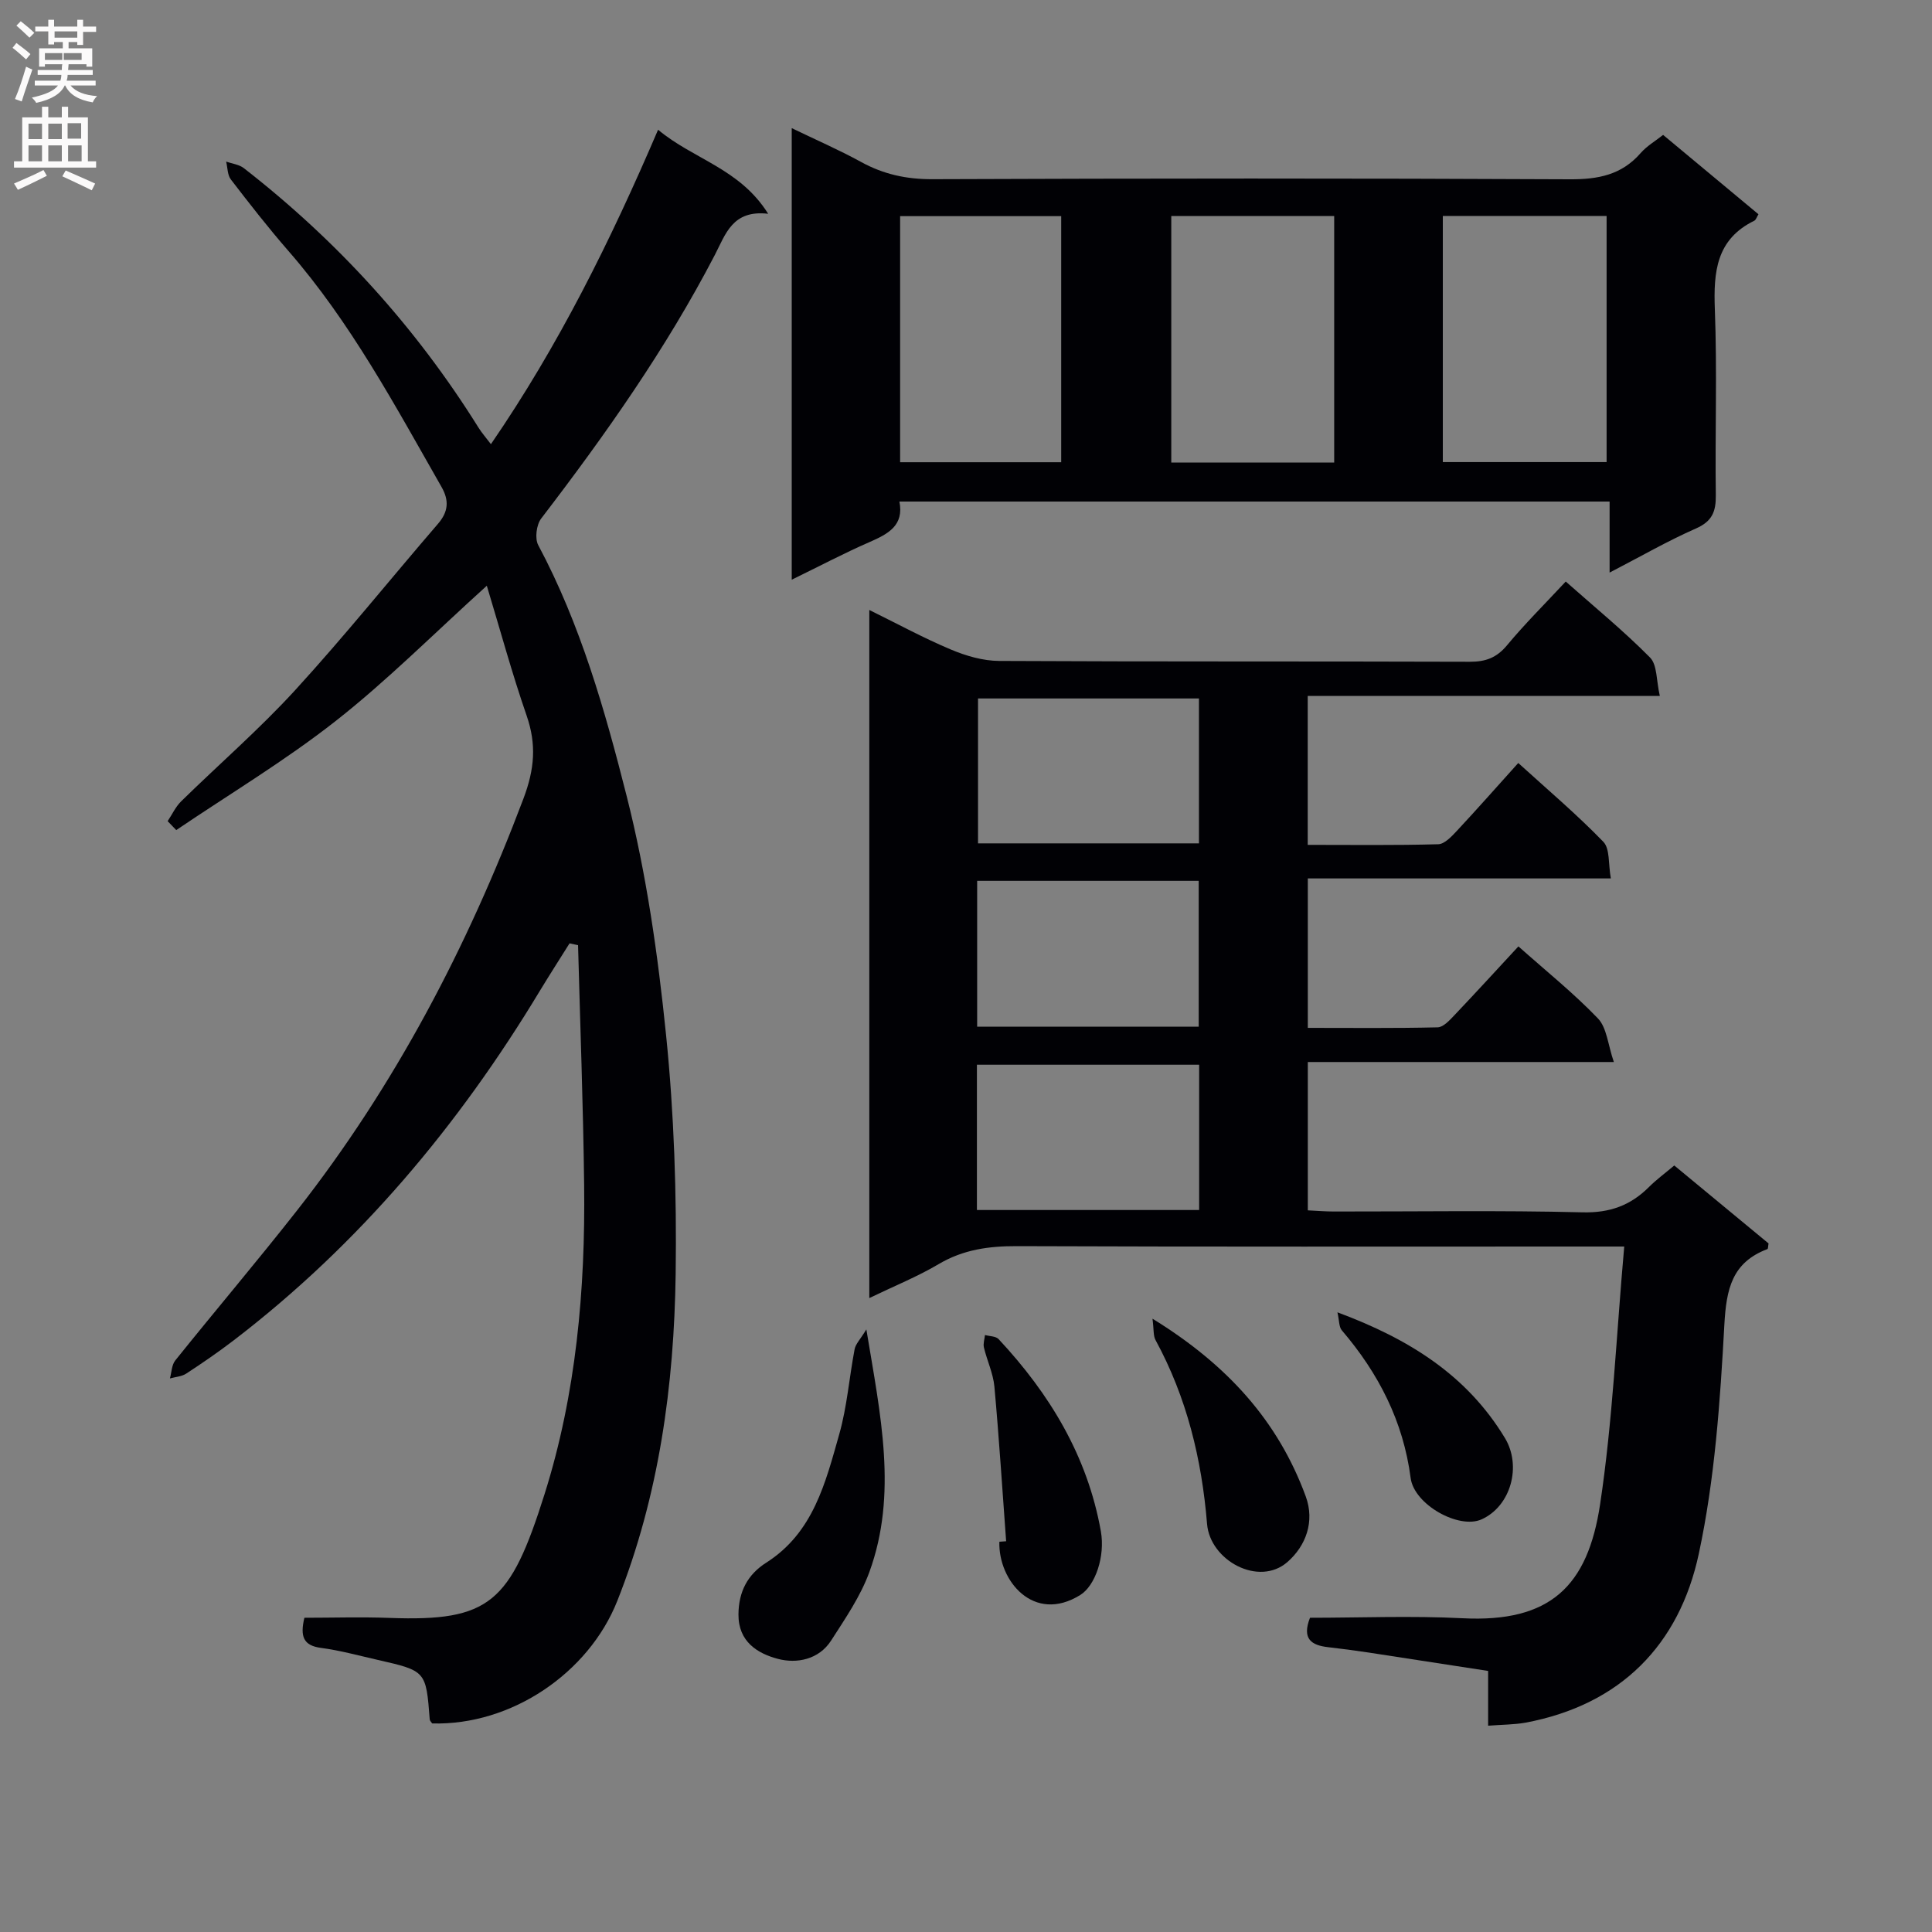 <svg enable-background="new 0 0 400 400" viewBox="0 0 400 400" xmlns="http://www.w3.org/2000/svg"><rect x="0" y="0" width="400" height="400" fill="#808080" stroke="none"/><g fill="#010105"><path d="m308.1 357.29c0-3.94 0-7.39 0-11.34-8.46-1.3-16.6-2.57-24.75-3.81-2.79-.42-5.58-.79-8.39-1.11-3.39-.39-5.47-1.66-3.74-6.09 10.33 0 20.98-.44 31.58.1 18.2.93 25.93-6.67 28.48-23.57 2.62-17.35 3.36-34.98 5-53.39-3.44 0-5.36 0-7.28 0-39.49 0-78.98.07-118.46-.08-5.8-.02-11.1.7-16.2 3.72-4.39 2.6-9.18 4.53-14.36 7.03 0-47.6 0-94.58 0-142.46 5.95 2.93 11.32 5.85 16.92 8.2 3.11 1.31 6.62 2.33 9.96 2.35 32.49.17 64.98.06 97.47.17 3.27.01 5.55-.84 7.69-3.42 3.7-4.45 7.83-8.55 12.15-13.19 5.97 5.29 12 10.22 17.45 15.73 1.51 1.53 1.29 4.78 2.03 7.96-24.76 0-48.66 0-72.9 0v30.83c9.15 0 18.09.12 27.03-.13 1.31-.04 2.76-1.61 3.84-2.76 4.19-4.49 8.25-9.1 12.72-14.06 6.06 5.51 12.12 10.64 17.61 16.31 1.4 1.44 1.01 4.61 1.56 7.59-21.22 0-41.8 0-62.74 0v30.94c9.04 0 17.97.1 26.88-.11 1.18-.03 2.47-1.46 3.46-2.5 4.45-4.69 8.82-9.46 13.26-14.26 5.67 5.05 11.41 9.65 16.47 14.92 1.84 1.92 2.05 5.41 3.29 9.02-21.84 0-42.42 0-63.36 0v30.71c1.88.09 3.64.24 5.4.24 17.16.02 34.33-.26 51.48.17 5.66.14 9.93-1.43 13.76-5.25 1.52-1.52 3.27-2.8 5.23-4.45 6.62 5.47 13.12 10.85 19.52 16.14-.11.58-.08 1.11-.24 1.17-7.34 2.77-8.5 8.28-8.91 15.65-.87 15.87-1.97 31.94-5.29 47.43-4.04 18.85-16.19 31.28-35.89 34.97-2.37.42-4.85.4-7.73.63zm-59.87-212.68c-15.55 0-30.73 0-45.74 0v30h45.74c0-10.22 0-20.11 0-30zm-45.92 67.96h45.87c0-10.19 0-20.21 0-30.2-15.49 0-30.56 0-45.87 0zm-.05 37.95h46.01c0-10.2 0-20.09 0-30.08-15.51 0-30.69 0-46.01 0z"/><path d="m34.71 170.01c.92-1.37 1.63-2.95 2.78-4.09 7.85-7.69 16.19-14.92 23.6-23.01 10.21-11.16 19.7-22.99 29.58-34.45 2.15-2.49 2.36-4.81.75-7.63-9.65-16.9-18.82-34.09-31.72-48.89-4.15-4.77-8.05-9.77-11.9-14.78-.72-.93-.67-2.45-.98-3.7 1.23.43 2.68.59 3.66 1.35 19.35 15.05 35.6 32.91 48.59 53.73.68 1.09 1.55 2.07 2.57 3.42 13.98-20.36 24.74-42.05 34.61-65.1 7.31 6.13 16.91 8 22.79 17.4-7.4-.86-8.8 4.21-11.06 8.56-10.09 19.41-22.65 37.2-35.93 54.53-.99 1.29-1.35 4.13-.62 5.5 8.76 16.41 13.82 34.22 18.32 51.99 4.1 16.17 6.47 32.89 8.16 49.52 1.66 16.35 2.2 32.89 1.98 49.33-.32 23.16-3.44 45.97-12.09 67.77-5.94 14.96-21.96 25.81-38.32 25.36-.18-.27-.48-.54-.51-.83-.77-10.04-.76-10.05-10.82-12.34-3.88-.88-7.74-1.95-11.68-2.47-3.69-.48-4.36-2.39-3.45-6.24 5.76 0 11.69-.19 17.6.03 20.81.78 25.03-3.14 32.13-25.64 6.54-20.73 8.45-42.32 8.19-64.03-.2-16.54-.82-33.08-1.26-49.61-.59-.13-1.17-.25-1.76-.38-2.05 3.27-4.14 6.52-6.14 9.82-16.83 27.91-37.45 52.51-63.43 72.4-3.17 2.42-6.47 4.69-9.81 6.87-.94.61-2.23.67-3.36.99.35-1.26.36-2.8 1.12-3.74 8.33-10.38 16.95-20.53 25.17-31 20.29-25.86 35.32-54.59 46.91-85.32 2.3-6.1 2.72-11.2.65-17.18-3.02-8.71-5.44-17.63-8.24-26.88-11 9.94-20.62 19.62-31.26 27.98-10.47 8.23-21.98 15.12-33.04 22.61-.59-.62-1.19-1.23-1.78-1.85z"/><path d="m344.33 27.93c6.67 5.55 13.18 10.97 19.74 16.43-.35.56-.51 1.16-.87 1.34-7.87 3.85-8.45 10.58-8.16 18.33.49 12.81.03 25.66.2 38.49.04 3.38-.74 5.41-4.1 6.89-5.88 2.59-11.49 5.82-17.89 9.14 0-5.2 0-9.75 0-14.71-49.22 0-97.93 0-147.04 0 1 4.96-2.33 6.7-6.16 8.38-5.28 2.3-10.38 5-16.13 7.8 0-31.35 0-61.92 0-93.49 5.07 2.45 9.84 4.52 14.37 7.01 4.64 2.55 9.38 3.58 14.73 3.56 43.99-.17 87.98-.2 131.98.02 5.86.03 10.72-.89 14.67-5.42 1.28-1.47 3.06-2.5 4.66-3.77zm-45.61 16.78v50.96h33.91c0-17.17 0-34.02 0-50.96-11.44 0-22.5 0-33.91 0zm-22.49 51.05c0-17.1 0-33.95 0-51.03-11.41 0-22.46 0-33.73 0v51.03zm-89.87-51.01v50.95h33.35c0-17.07 0-33.83 0-50.95-11.23 0-22.29 0-33.35 0z"/><path d="m179.37 275.24c2.94 17.79 6.51 34.05.63 50.22-1.83 5.03-4.99 9.63-7.92 14.19-2.55 3.97-7.14 4.83-11.03 3.8-4.15-1.1-8.2-3.5-8.16-9.21.04-4.74 1.91-8.27 5.77-10.72 9.75-6.21 12.26-16.58 15.1-26.59 1.62-5.7 2.06-11.73 3.18-17.59.2-1.07 1.14-1.99 2.43-4.1z"/><path d="m208.31 319.1c-.79-10.67-1.46-21.35-2.43-32.01-.25-2.74-1.52-5.38-2.17-8.1-.19-.8.13-1.72.22-2.59.96.27 2.24.23 2.82.85 10.6 11.36 18.4 24.23 21.17 39.78.93 5.23-1.17 11.28-4.27 13.2-9.64 5.99-17-3-16.74-11.03.46-.02.93-.06 1.4-.1z"/><path d="m238.61 273.02c15.51 9.55 25.99 21.17 31.73 36.79 1.91 5.21.03 10.24-3.78 13.58-5.94 5.2-16.03-.31-16.65-7.87-1.1-13.42-4.2-26.19-10.67-38.08-.49-.89-.33-2.14-.63-4.42z"/><path d="m276.9 271.7c14.85 5.52 26.81 13.02 34.68 26.03 3.51 5.81 1.22 14.12-4.84 16.84-4.71 2.11-13.96-3.06-14.68-8.56-1.53-11.75-6.65-21.7-14.25-30.58-.61-.72-.52-2.03-.91-3.73z"/></g><path d="m2.6 9.9.8-1c.9.7 1.9 1.4 2.9 2.3l-.9 1.1c-1.1-1-2-1.8-2.8-2.4zm.5 10.6c.9-2.1 1.6-4.3 2.3-6.7.4.2.8.4 1.3.6-.7 2.1-1.5 4.3-2.2 6.6zm.3-15.2.9-.9c1 .8 2 1.6 2.8 2.4l-1 1c-.9-.9-1.8-1.7-2.7-2.5zm12.6-1.2h1.2v1.4h2.7v1.1h-2.7v2.7h-1.2v-.6h-1.8v1.3h4.9v3.8h-1.2v-.5h-3.7c0 .4-.1.9-.1 1.2h5.1v1h-5.2c0 .5-.1.9-.2 1.2h6v1h-5.2c1.1 1.3 2.9 2 5.5 2.2-.4.4-.7.8-.9 1.3-2.9-.5-4.8-1.6-5.7-3.5h-.1c-.8 1.7-2.7 2.9-5.9 3.6-.2-.4-.6-.8-.9-1.1 2.8-.6 4.6-1.4 5.4-2.5h-4.8v-1h5.3c.1-.3.2-.7.2-1.2h-4.9v-1h5c0-.4 0-.8.1-1.2h-3.6v.5h-1.2v-3.8h4.9v-1.3h-1.8v.5h-1.2v-2.7h-2.7v-1h2.7v-1.4h1.2v1.4h4.8zm-6.7 8.3h3.6c0-.4 0-.9 0-1.4h-3.6zm1.9-4.6h4.8v-1.3h-4.7v1.3zm6.7 3.2h-4.7v1.4h3.7v-1.4z" fill="#fbfafa"/><path d="m8.7 22.1h1.3v2.2h2.8v-2.2h1.3v2.2h4.1v9.1h1.7v1.3h-17v-1.3h1.7v-9.1h4.1zm.3 13.1.7 1.2c-1.8.9-3.8 1.9-6 2.9-.2-.4-.5-.8-.8-1.3 2.3-1 4.4-1.9 6.1-2.8zm-3.1-6.4h2.8v-3.2h-2.8zm0 4.6h2.8v-3.3h-2.8zm4.1-4.6h2.8v-3.2h-2.8zm0 4.6h2.8v-3.3h-2.8zm3.6 1.9c2.1.9 4.1 1.8 6.1 2.7l-.7 1.4c-2.2-1.1-4.2-2-6.1-2.9zm3.2-9.8h-2.8v3.2h2.8v-3.1zm-2.7 7.9h2.8v-3.3h-2.8z" fill="#fbfafa"/></svg>